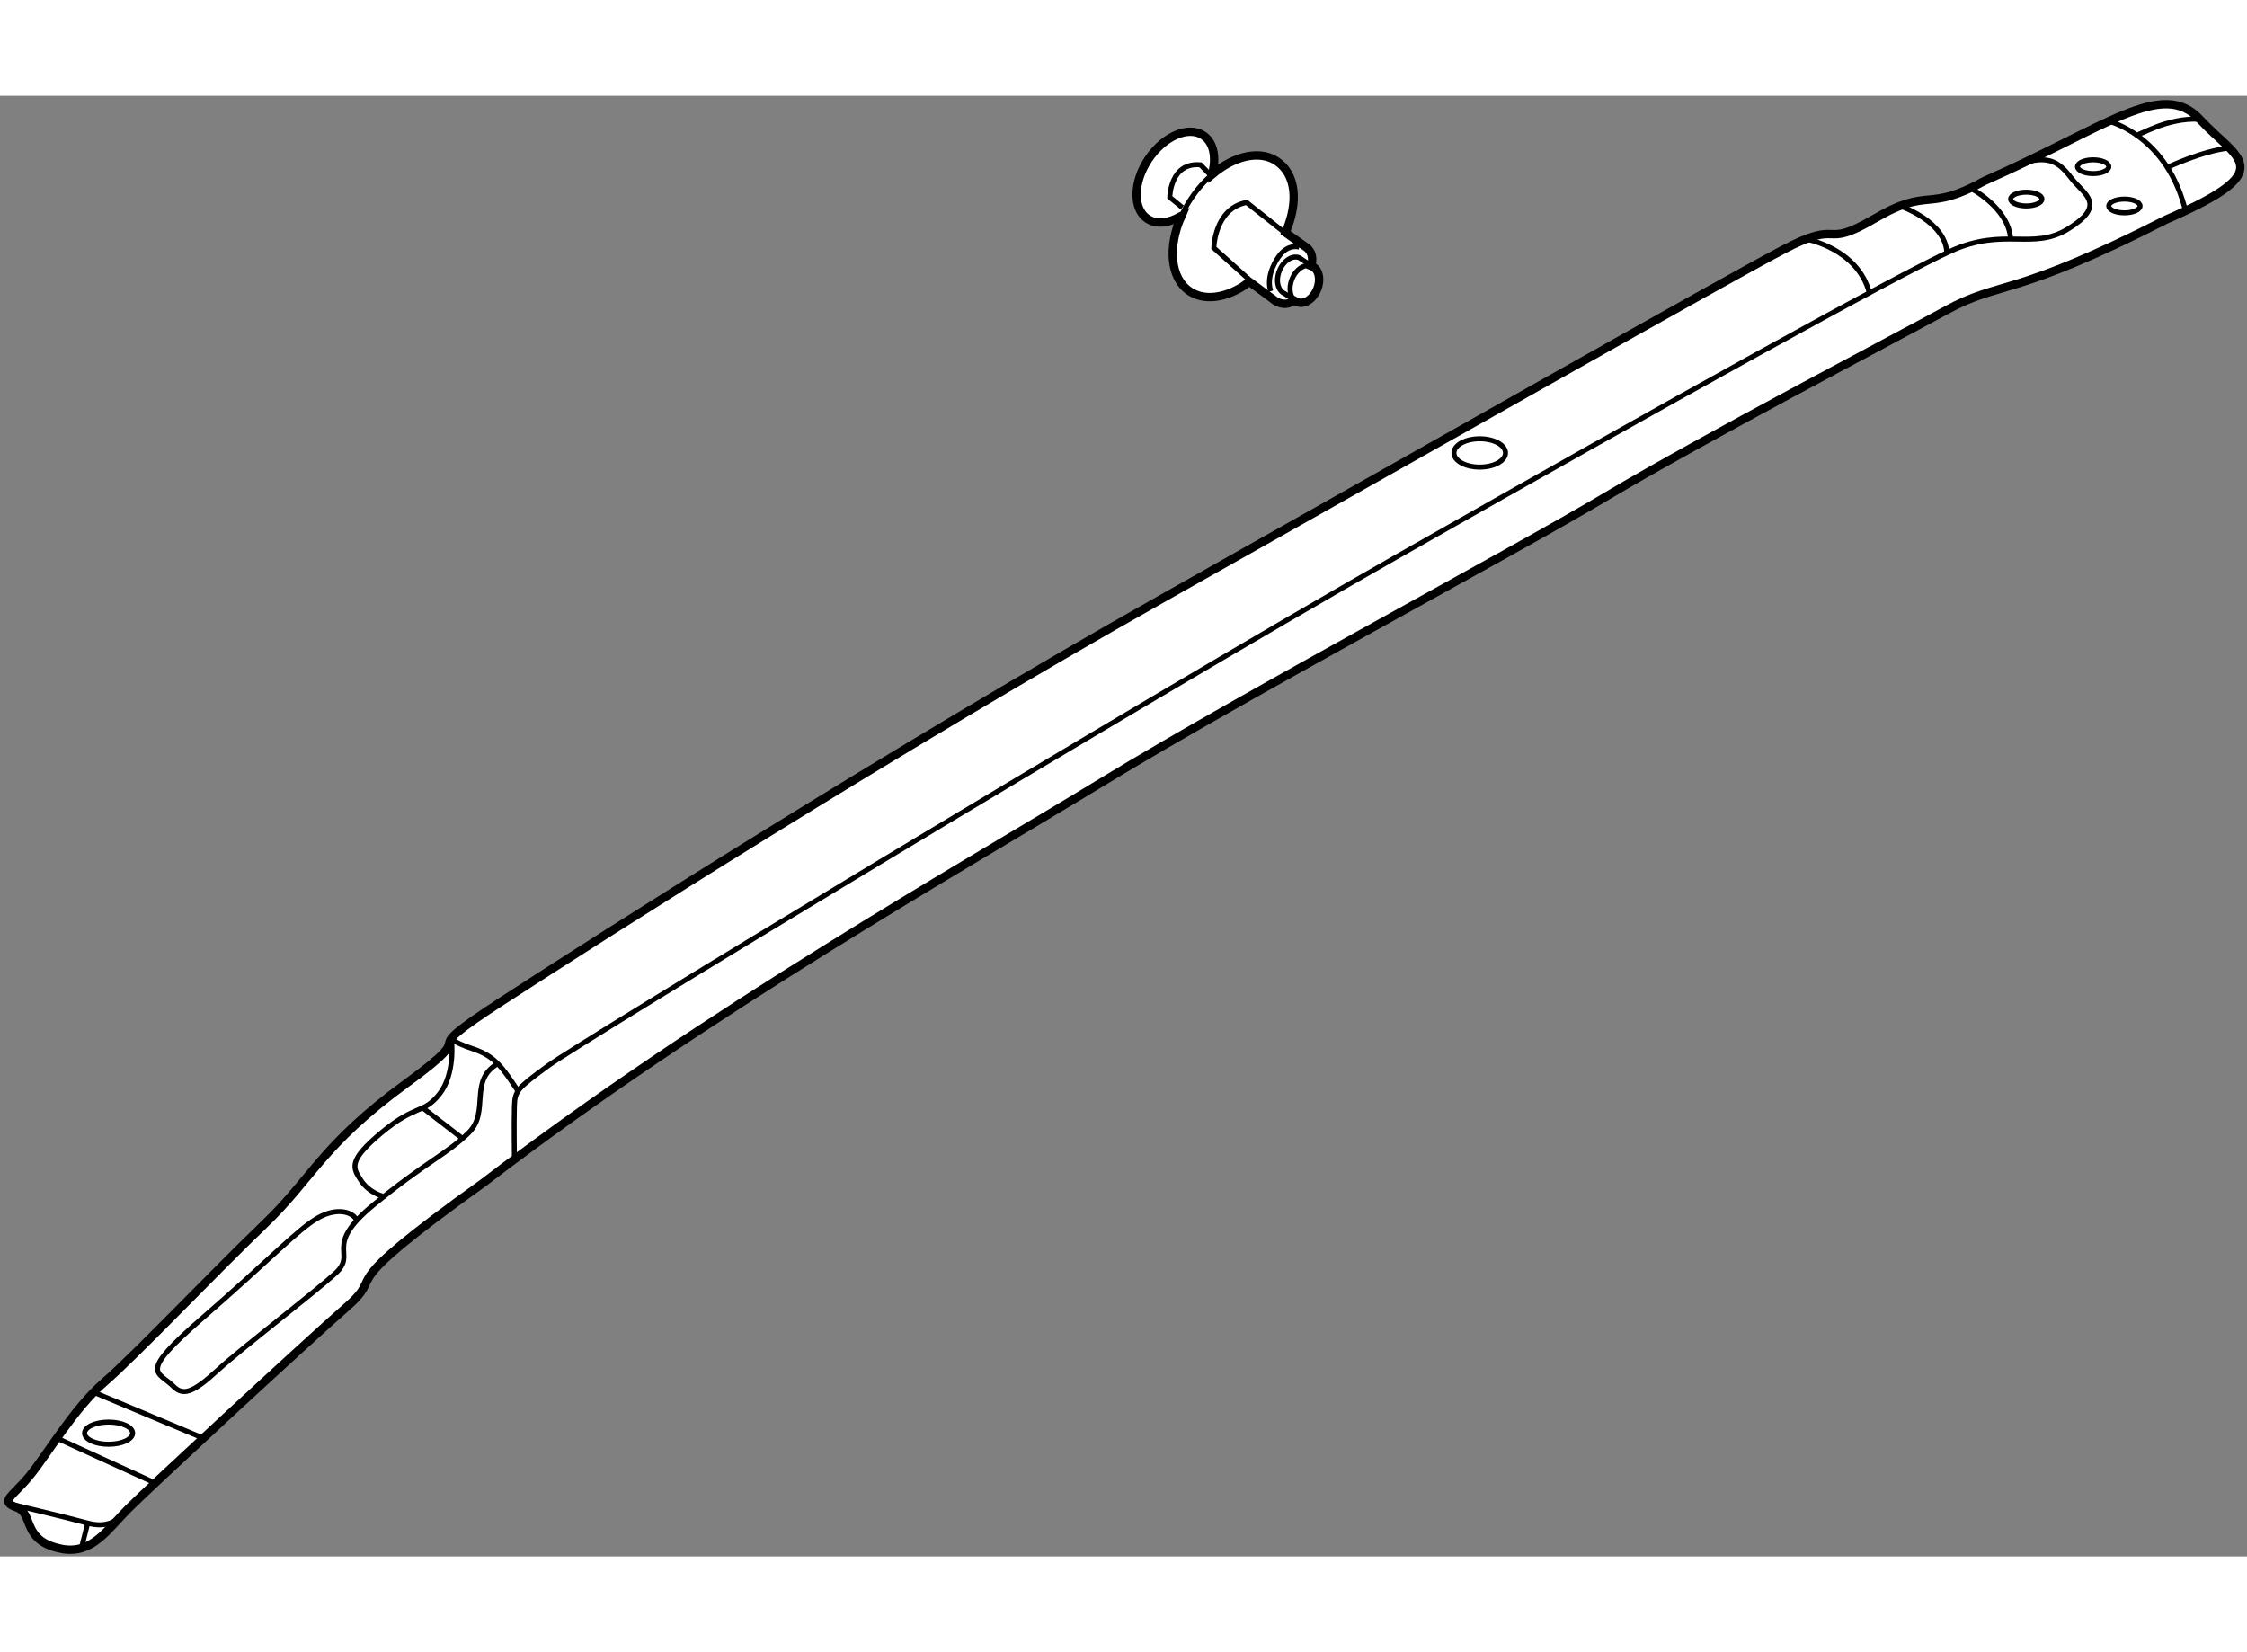 <?xml version="1.0" encoding="utf-8"?>
<!-- Generator: Adobe Illustrator 15.1.0, SVG Export Plug-In . SVG Version: 6.00 Build 0)  -->
<!DOCTYPE svg PUBLIC "-//W3C//DTD SVG 1.1//EN" "http://www.w3.org/Graphics/SVG/1.1/DTD/svg11.dtd">
<svg version="1.1" xmlns="http://www.w3.org/2000/svg" xmlns:xlink="http://www.w3.org/1999/xlink" x="0px" y="0px" width="244.8px"
	 height="180px" viewBox="18.377 46.658 134.452 87.396" enable-background="new 0 0 244.8 180" xml:space="preserve">
	
<rect x="18.377" y="46.658" width="134.452" height="87.396" fill="#808080" stroke="none"/>
	
<g><path fill="#FFFFFF" stroke="#000000" stroke-width="0.5" d="M22.188,133.625c-2.563-0.438-1.75-2.125-2.813-2.5
				s-0.25-0.625,0.813-1.938s2.625-4,4.438-5.563s6.688-6.688,9.563-9.438s3.438-4.75,8.5-8.438s-0.125-1.125,5.75-4.938
				s23.375-15,39.688-24.188s33.25-18.813,36.938-20.75s2.188,0.063,5.5-1.875s3.063-0.313,6.563-2.25
				c7.25-3.188,10.625-6.125,12.875-3.688s4.875,3-2,6c-9.313,4.75-9.875,3.625-13.188,5.438s-14.438,7.625-20.313,11.125
				S92.875,82.5,84.375,87.688s-23.688,13.75-37.063,24c-9.438,6.75-5.688,5.25-8.188,7.438s-11.813,10.813-13.063,12.063
				S23.938,133.875,22.188,133.625z"></path><path fill="none" stroke="#000000" stroke-width="0.3" d="M18.958,130.911c0,0,3.382,0.804,4.667,1.151s1.862-0.277,2.15-0.576"></path><line fill="none" stroke="#000000" stroke-width="0.3" x1="23.248" y1="133.556" x2="23.625" y2="132.063"></line><line fill="none" stroke="#000000" stroke-width="0.3" x1="23.985" y1="124.232" x2="30.538" y2="126.979"></line><line fill="none" stroke="#000000" stroke-width="0.3" x1="21.782" y1="126.979" x2="27.661" y2="129.663"></line><path fill="none" stroke="#000000" stroke-width="0.3" d="M39.723,113.956c-0.188-0.5-1.16-0.831-2.348-0.144
				s-2.875,2.5-6.837,5.938s-2.72,3.192-1.788,4.125c0.563,0.563,1.125,0.438,2.625-0.938s5.688-4.563,7.063-5.813
				s-0.813-1.563,2.313-4.125s4.438-3.063,5.688-4.313s-0.026-3.114,1.724-4.114"></path><path fill="none" stroke="#000000" stroke-width="0.3" d="M49.157,110.293c0,0-0.03-2.23,0-3.168s0.155-1.063,2.03-2.438
				s34.5-21.188,50.75-30.438s30-16.875,33.188-18.313s4.875,0,7-1.313s1.188-1.938,0.438-2.75s-1.281-2.316-4.391-0.596"></path><path fill="none" stroke="#000000" stroke-width="0.3" d="M132.073,53.249c0,0,2.726,0.927,2.795,2.808"></path><path fill="none" stroke="#000000" stroke-width="0.3" d="M136.277,52.183c0,0,2.285,1.157,2.41,3.05"></path><path fill="none" stroke="#000000" stroke-width="0.3" d="M126.439,55.232c0,0,3.088,0.544,3.793,3.218"></path><path fill="none" stroke="#000000" stroke-width="0.3" d="M144.559,48.179c0,0,3.566,0.861,4.629,5.528"></path><path fill="none" stroke="#000000" stroke-width="0.3" d="M45.399,103.042c0,0-0.024,0.208,1.288,0.646s1.751,1.111,2.688,2.524"></path><path fill="none" stroke="#000000" stroke-width="0.3" d="M41.38,112.491c-0.063,0.063-0.943-0.21-1.412-0.944
				s-0.797-1.156,1.25-2.859s2.5-1.094,3.453-2.297s0.728-3.172,0.728-3.172"></path><line fill="none" stroke="#000000" stroke-width="0.3" x1="43.669" y1="107.212" x2="46.051" y2="109.05"></line><ellipse fill="none" stroke="#000000" stroke-width="0.3" cx="24.875" cy="126.68" rx="1.438" ry="0.664"></ellipse><ellipse fill="none" stroke="#000000" stroke-width="0.3" cx="106.918" cy="68.027" rx="1.543" ry="0.848"></ellipse><ellipse fill="none" stroke="#000000" stroke-width="0.3" cx="143.623" cy="50.9" rx="0.936" ry="0.412"></ellipse><ellipse fill="none" stroke="#000000" stroke-width="0.3" cx="145.494" cy="53.249" rx="0.936" ry="0.412"></ellipse><ellipse fill="none" stroke="#000000" stroke-width="0.3" cx="139.623" cy="52.836" rx="0.936" ry="0.412"></ellipse><path fill="none" stroke="#000000" stroke-width="0.3" d="M146.2,48.992c0.108,0.109,1.8-1.054,3.8-0.929"></path><path fill="none" stroke="#000000" stroke-width="0.3" d="M148.059,50.943c0,0,2.119-1.002,3.718-1.16"></path></g>



	
<g><path fill="#FFFFFF" stroke="#000000" stroke-width="0.5" d="M90.958,51.325c0.268-0.223,0.544-0.416,0.824-0.574
				c1.074-0.608,2.188-0.716,2.995-0.176c1.147,0.769,1.315,2.439,0.521,4.269l1.197,0.85c0,0,0.573,0.298,0.344,1.146l0.039,0.015
				c0.415,0.17,0.555,0.788,0.312,1.38C96.948,58.827,96.416,59.17,96,59l-0.192-0.099c-0.638,0.505-1.279-0.09-1.279-0.09
				l-1.397-1.031l-0.367,0.271c-1.138,0.717-2.346,0.878-3.206,0.303c-1.16-0.779-1.316-2.657-0.49-4.508l-0.064,0.028
				c-0.704,0.416-1.441,0.498-1.971,0.143c-0.888-0.596-0.859-2.197,0.064-3.572c0.923-1.378,2.392-2.01,3.281-1.416
				c0.563,0.377,0.758,1.159,0.589,2.031L90.958,51.325z"></path><path fill="none" stroke="#000000" stroke-width="0.3" d="M89.121,53.342l-0.748-0.614c0,0,0.028-2.115,1.839-1.939l0.746,0.766"></path><path fill="none" stroke="#000000" stroke-width="0.3" d="M93.085,57.62l-2.076-1.859c0,0,0.037-2.356,1.961-2.723l2.222,1.764"></path><path fill="none" stroke="#000000" stroke-width="0.3" d="M89.069,53.846c0.16-0.358,0.357-0.715,0.59-1.063
				c0.384-0.573,0.828-1.063,1.299-1.458"></path><path fill="none" stroke="#000000" stroke-width="0.3" d="M96.878,56.854c-0.415-0.17-0.948,0.172-1.19,0.765
				c-0.233,0.569-0.114,1.163,0.265,1.358"></path><path fill="none" stroke="#000000" stroke-width="0.3" d="M96.878,56.854l-0.75-0.505c-0.415-0.17-0.948,0.172-1.19,0.765
				c-0.243,0.592-0.103,1.21,0.312,1.38L96,59"></path><path fill="none" stroke="#000000" stroke-width="0.3" d="M96.129,55.717c0,0-0.687-0.252-1.26,0.596c0,0-0.779,1.031-0.458,2.039
				"></path></g>


</svg>